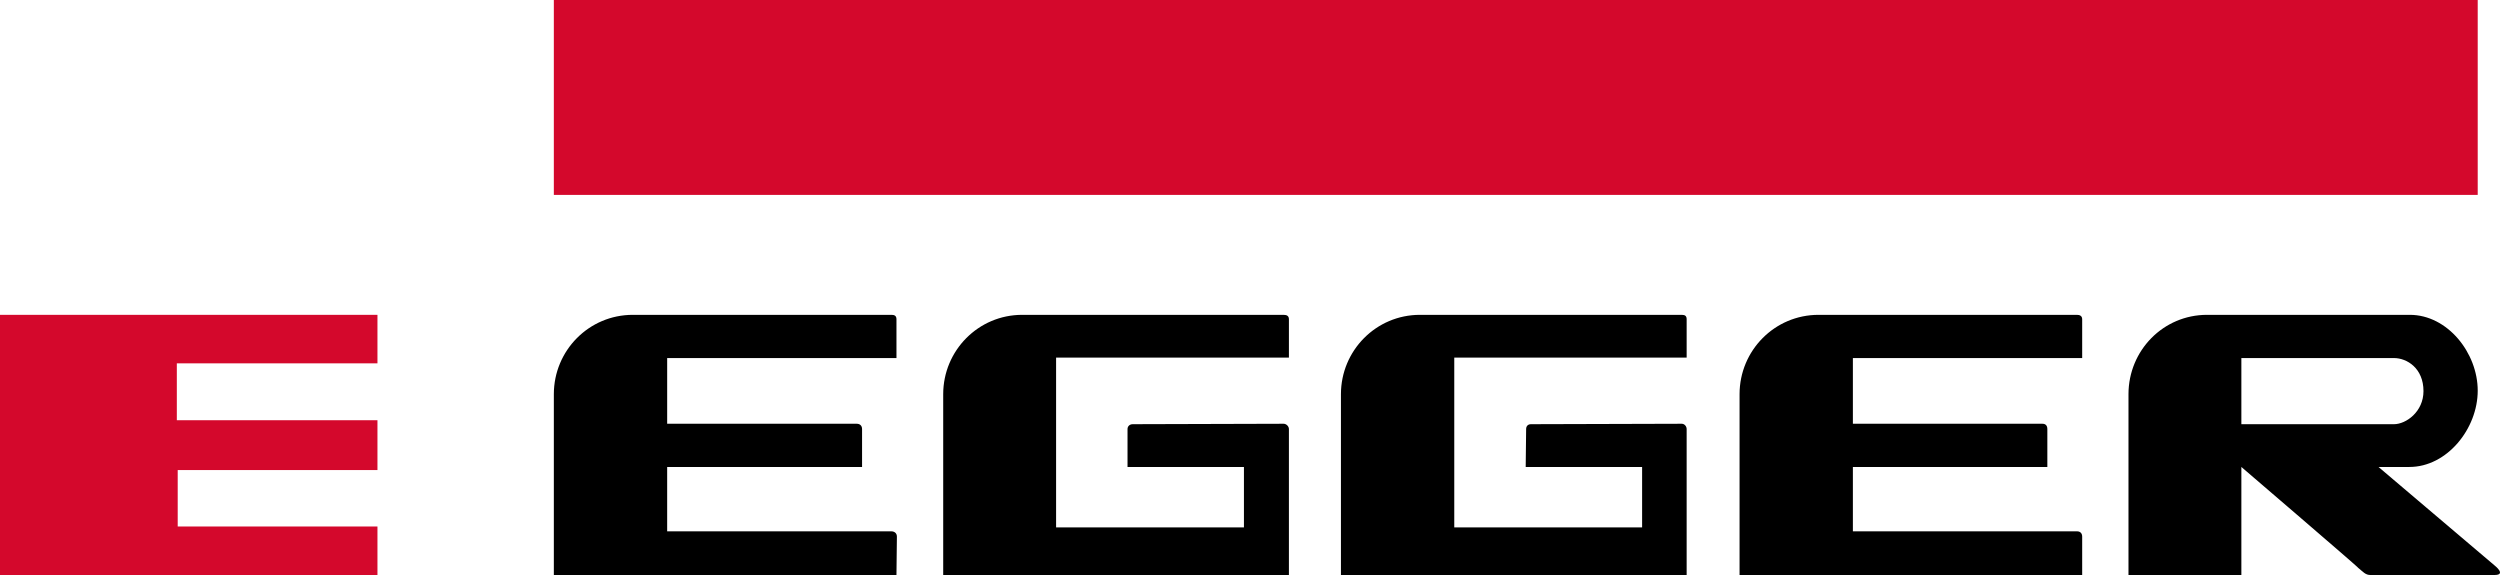 <?xml version="1.0" encoding="UTF-8" standalone="no"?>
<svg
   xmlns:svg="http://www.w3.org/2000/svg"
   xmlns="http://www.w3.org/2000/svg"
   version="1.1"
   width="745.173"
   height="171.391"
   id="svg3987">
  <defs
     id="defs3989" />
  <g
     transform="translate(24.015,-458.095)"
     id="layer1">
    <path
       d="m 141.066,458.095 0,58.094 573.448,0 0,-58.094 -573.448,0 z m -165.082,93.844 0,77.546 112.508,0 0,-14.458 -59.54,0 0,-16.824 59.54,0 0,-14.852 -59.803,0 0,-16.955 59.803,0 0,-14.458 -112.508,0 z"
       id="path912"
       style="fill:#d4082c;fill-opacity:1;fill-rule:nonzero;stroke:none" />
    <path
       d="m 164.593,551.939 c -13.028,0 -23.527,10.599 -23.527,23.658 l 0,53.888 102.124,0 c 0,0 0.131,-10.373 0.131,-11.435 0,-1.046 -0.752,-1.556 -1.577,-1.577 -0.799,-0.029 -66.9,0 -66.9,0 l 0,-19.189 58.094,0 0,-11.303 c 0,-0.973 -0.615,-1.577 -1.577,-1.577 l -56.517,0 0,-19.584 68.346,0 0,-11.566 c 0,-1.041 -0.62,-1.314 -1.446,-1.314 l -77.152,0 z m 116.057,0 c -13.001,0 -23.527,10.599 -23.527,23.658 l 0,53.888 103.045,0 0,-43.505 c 0,-0.82 -0.783,-1.577 -1.577,-1.577 -0.71,0 -36.286,0.131 -44.951,0.131 -0.999,0 -1.577,0.668 -1.577,1.446 l 0,11.303 34.699,0 0,18.007 -55.991,0 0,-50.602 69.397,0 0,-11.435 c 0,-0.983 -0.61,-1.314 -1.577,-1.314 l -77.941,0 z m 118.554,0 c -13.001,0 -23.527,10.594 -23.527,23.658 l 0,53.888 103.045,0 0,-43.505 c 0,-0.82 -0.662,-1.577 -1.446,-1.577 -0.715,0 -36.281,0.131 -44.951,0.131 -0.994,0 -1.446,0.662 -1.446,1.446 0,0.783 -0.131,11.303 -0.131,11.303 l 34.699,0 0,18.007 -55.991,0 0,-50.602 69.266,0 0,-11.435 c 0,-0.983 -0.484,-1.314 -1.446,-1.314 l -78.072,0 z m 118.817,0 c -13.023,0 -23.527,10.599 -23.527,23.658 l 0,53.888 102.124,0 0,-11.435 c 0,-1.046 -0.626,-1.556 -1.446,-1.577 -0.804,-0.029 -66.9,0 -66.9,0 l 0,-19.189 57.963,0 0,-11.303 c 0,-0.973 -0.484,-1.577 -1.446,-1.577 l -56.517,0 0,-19.584 68.346,0 0,-11.566 c 0,-1.036 -0.757,-1.314 -1.577,-1.314 l -77.021,0 z m 115.794,0 c -12.996,0 -23.395,10.594 -23.395,23.658 l 0,53.888 33.647,0 0,-32.201 c 0,0 35.929,30.798 34.699,29.967 1.556,1.251 2.276,2.266 3.812,2.234 l 36.933,0 c 3.633,0 0.131,-2.76 0.131,-2.76 l -34.699,-29.441 9.2,0 c 11.256,0 20.372,-11.445 20.372,-22.738 0,-11.288 -9.011,-22.607 -20.241,-22.607 l -60.46,0 z m 10.252,12.881 45.476,0 c 3.896,0 8.806,3.039 8.806,9.858 0,6.156 -5.21,9.858 -8.806,9.858 l -45.476,0 0,-19.715 z"
       id="path924"
       style="fill:#000000;fill-opacity:1;fill-rule:nonzero;stroke:none" />
  </g>
</svg>
